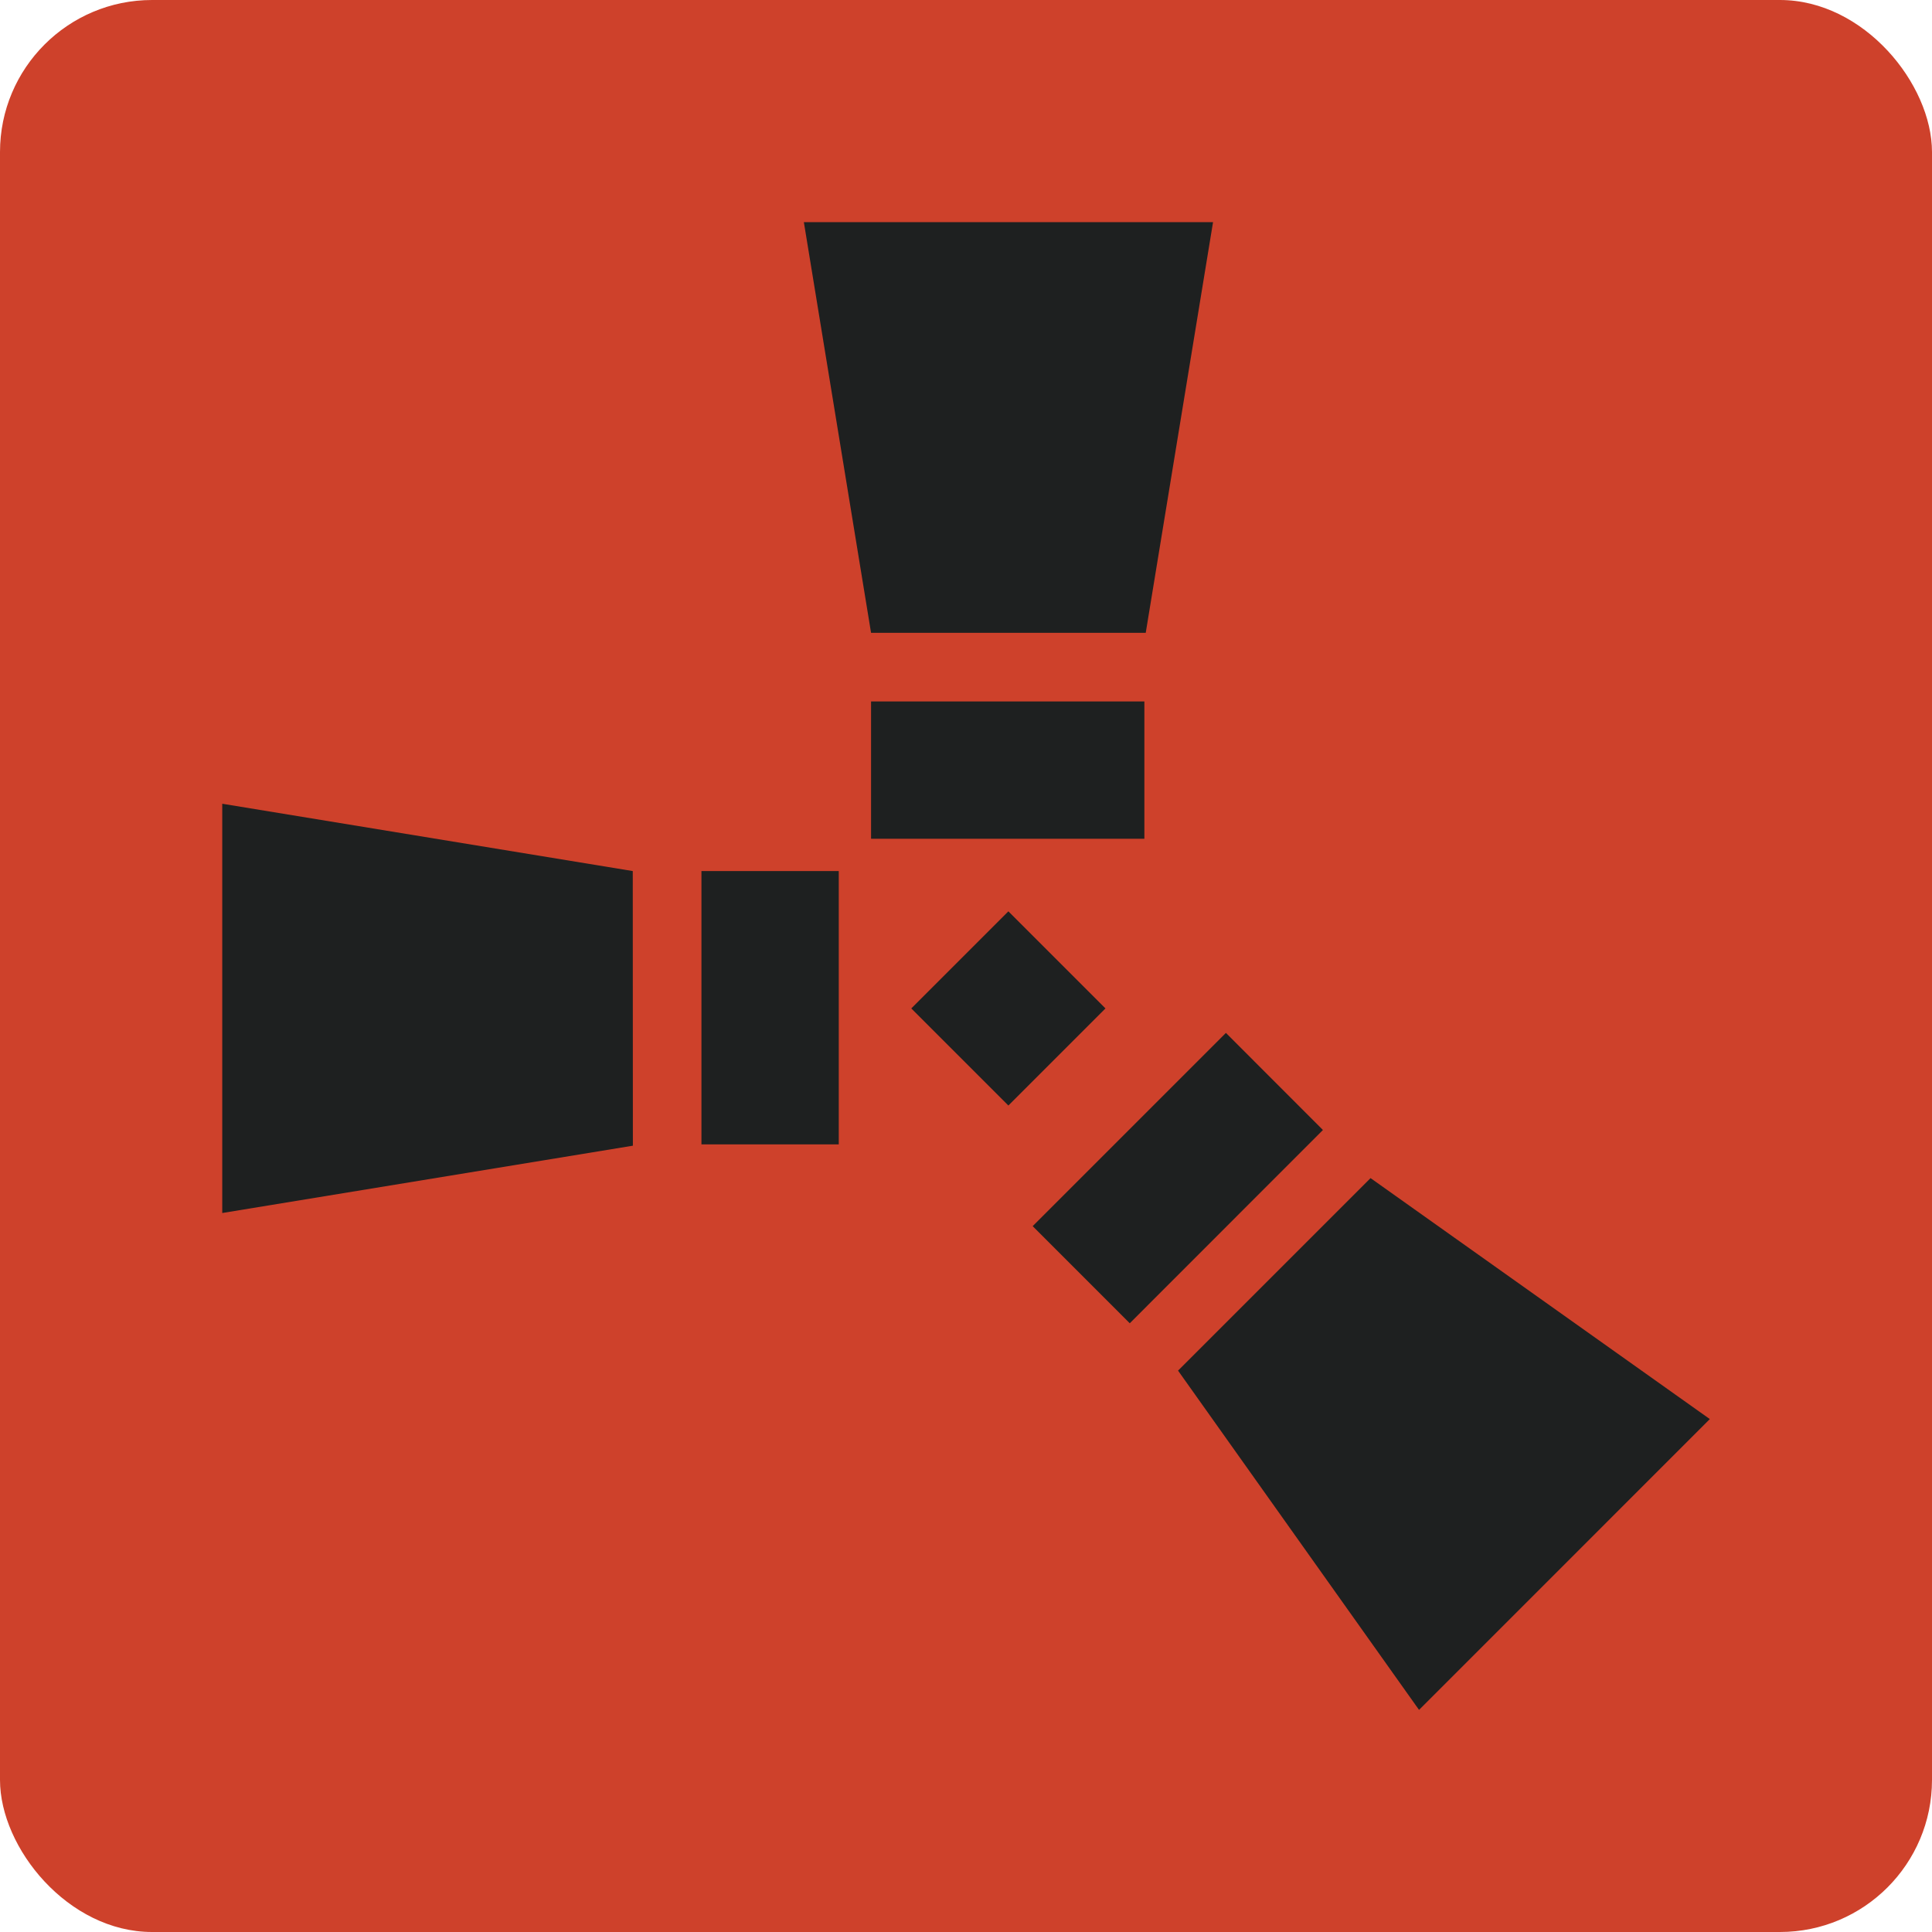 <?xml version="1.0" encoding="UTF-8"?><svg xmlns="http://www.w3.org/2000/svg" viewBox="0 0 512 512"><defs><style>.c{fill:#1e2020;}.d{fill:#ce412b;}</style></defs><g id="a"><rect class="d" x="0" width="512" height="512" rx="40.3" ry="40.3"/></g><g id="b"><path class="c" d="M167.69,230.84l-108.79-17.84v108.46l108.82-17.84-.03-72.79Z"/><path class="c" d="M222.28,230.84h-36.39v72.43h36.39v-72.43Z"/><path class="c" d="M303.63,167.71l17.84-108.84h-108.44l17.81,108.84h72.79Z"/><path class="c" d="M303.27,185.89h-72.43v36.39h72.43v-36.39Z"/><path class="c" d="M267.23,241.51l-25.73,25.73,25.73,25.74,25.73-25.74-25.73-25.73Z"/><path class="c" d="M312.19,363.22l63.87,89.92,77.06-77.07-89.91-63.86-51.02,51.02Z"/><path class="c" d="M324.88,273.73l-51.21,51.21,25.73,25.74,51.19-51.22-25.71-25.73Z"/></g></svg>